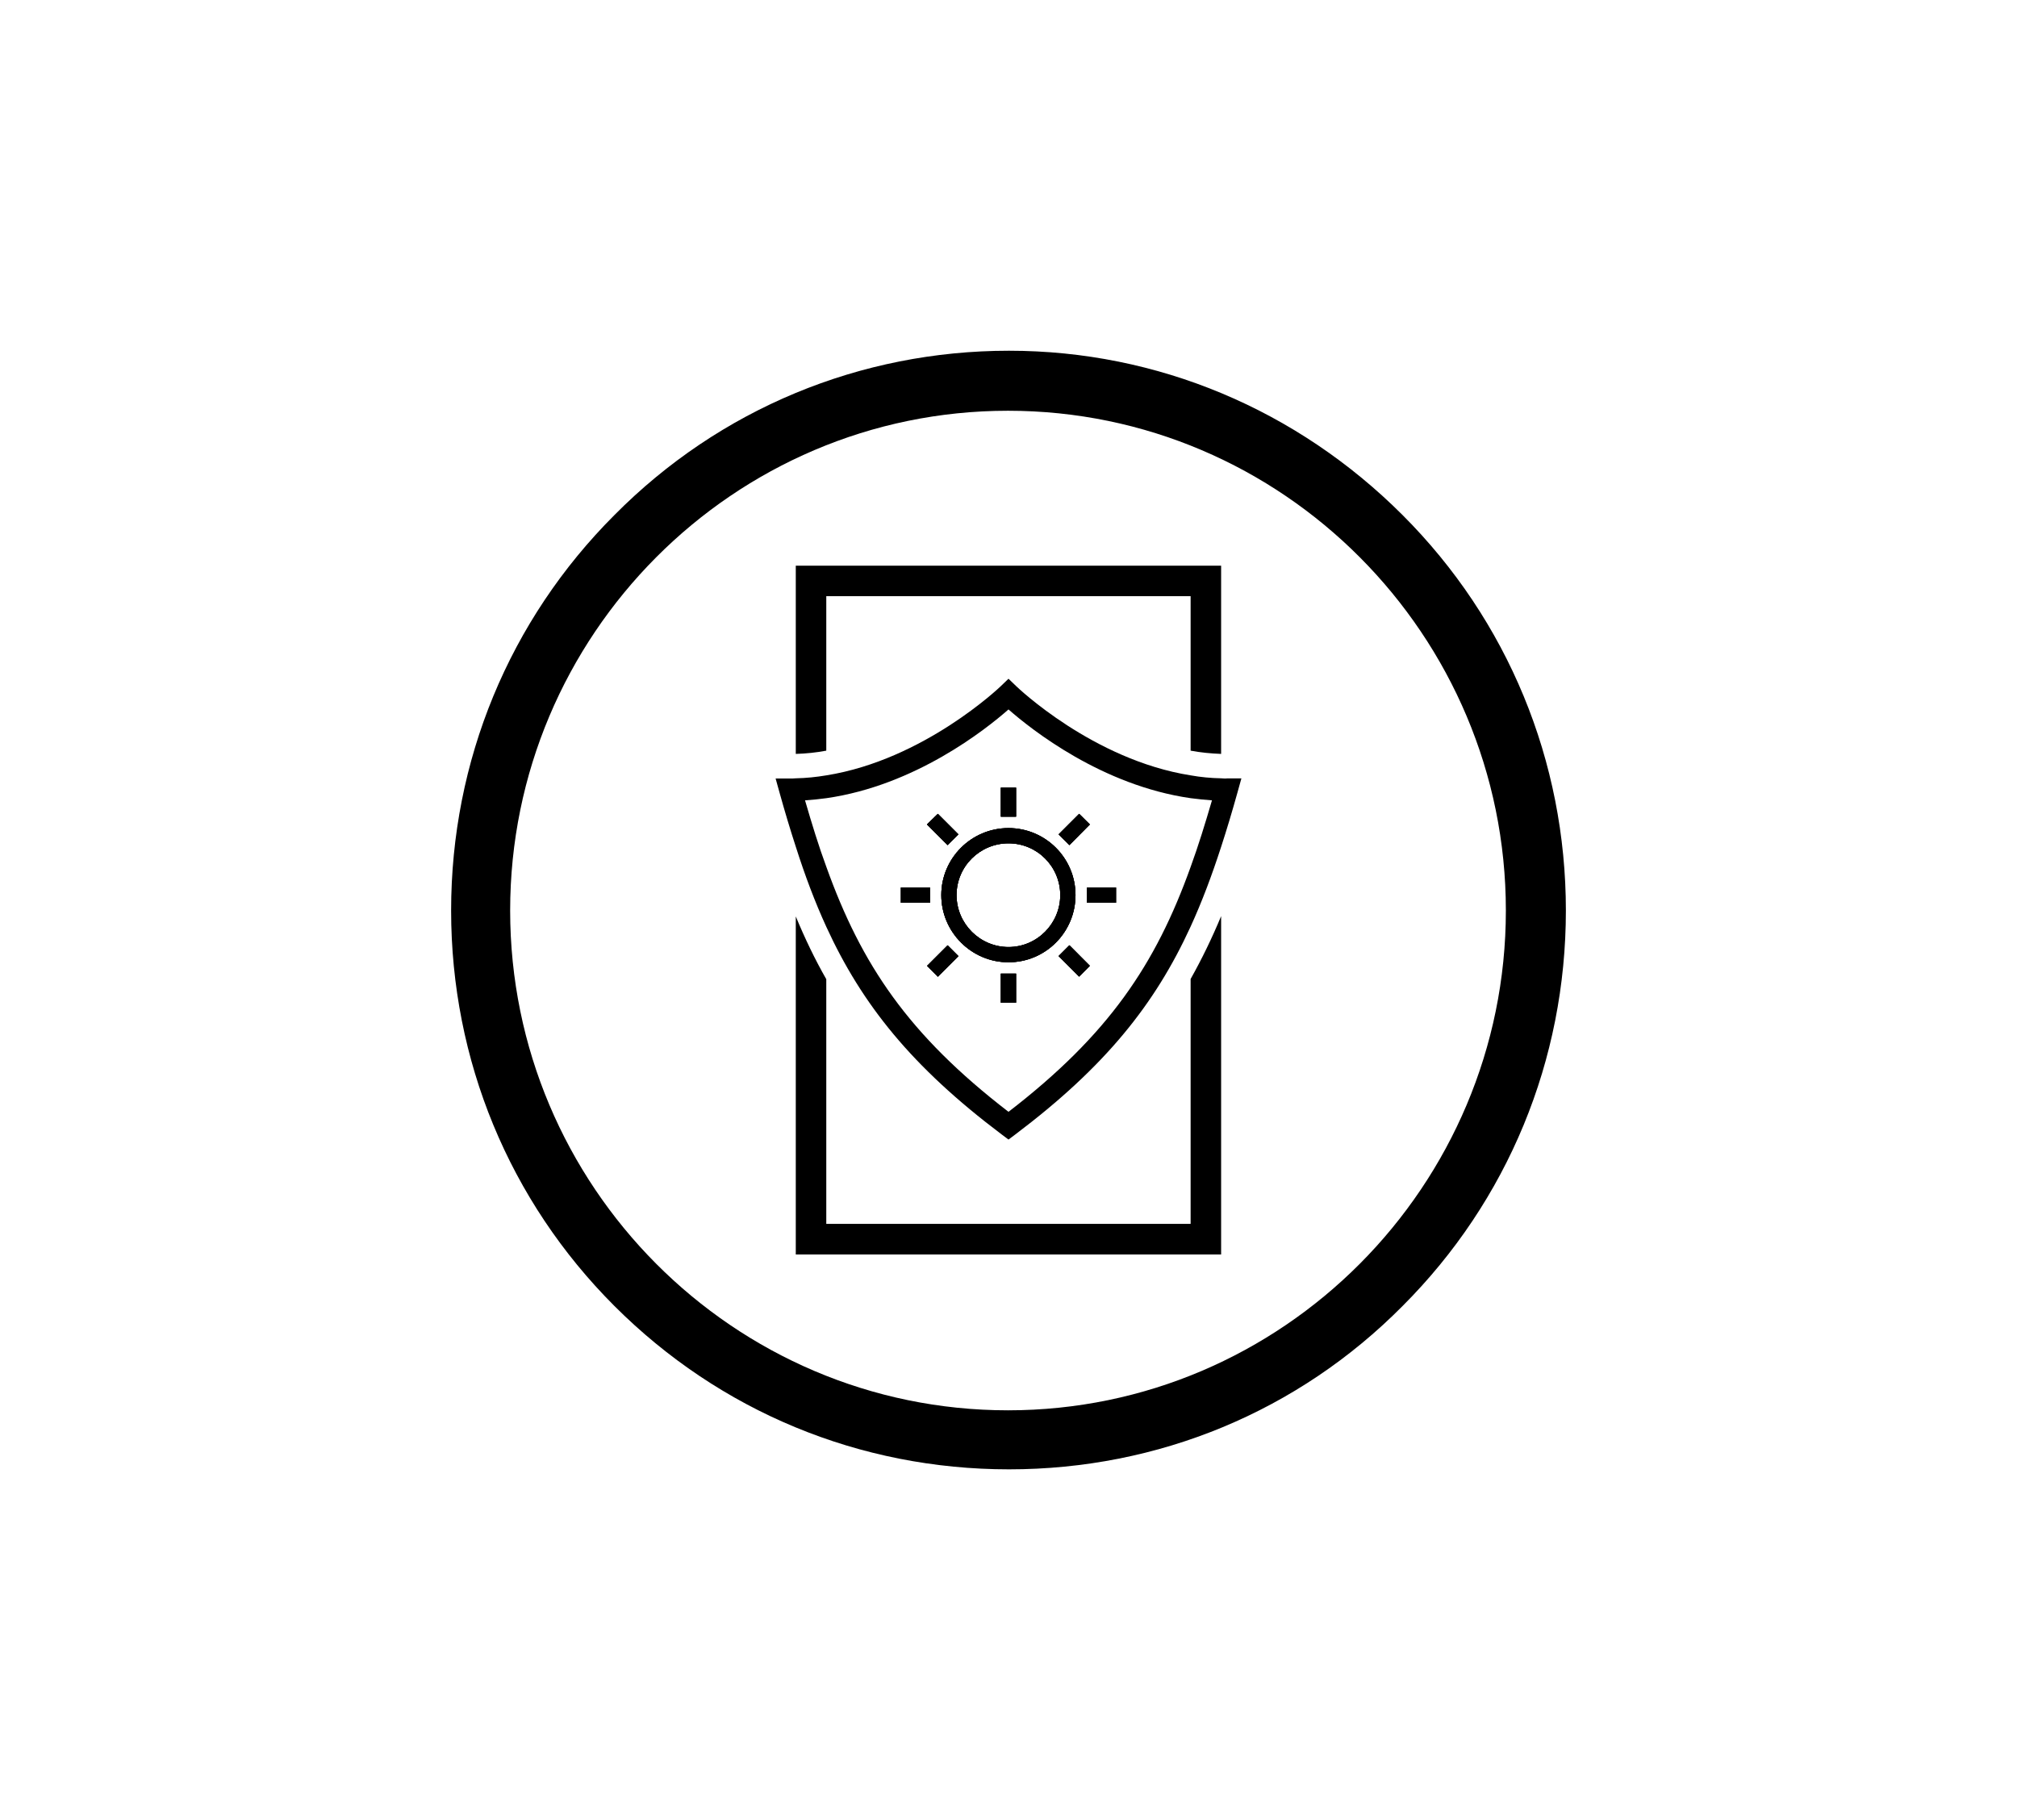 <?xml version="1.0" encoding="UTF-8"?><svg id="Layer_1" xmlns="http://www.w3.org/2000/svg" viewBox="0 0 205 185"><path d="M80.88,57.5v19.13c1.06-.03,2.09-.14,3.1-.33v-15.7h37.03v15.7c1.01.19,2.05.29,3.1.33v-19.13h-43.23ZM121.01,99.51v24.89h-37.03v-24.87c-1.16-2.03-2.17-4.14-3.1-6.38v34.36h43.23v-34.39c-.93,2.24-1.96,4.36-3.1,6.39Z"/><rect x="91.56" y="90.21" width="2.96" height="1.55"/><polygon points="97.41 84.81 96.31 85.9 94.21 83.8 95.32 82.72 97.41 84.81"/><rect x="94.33" y="96.9" width="2.96" height="1.56" transform="translate(-41 96.36) rotate(-45)"/><rect x="101.72" y="80.06" width="1.55" height="2.95"/><rect x="101.72" y="98.96" width="1.55" height="2.96"/><path d="M102.5,84.17c-3.77,0-6.83,3.06-6.83,6.81s3.06,6.83,6.83,6.83,6.81-3.06,6.81-6.83-3.06-6.81-6.81-6.81ZM102.5,96.26c-2.9,0-5.28-2.37-5.28-5.28s2.37-5.26,5.28-5.26,5.26,2.36,5.26,5.26-2.36,5.28-5.26,5.28Z"/><polygon points="110.77 98.17 109.68 99.27 107.59 97.18 108.69 96.08 110.77 98.17"/><polygon points="110.77 83.8 108.69 85.9 107.59 84.81 109.68 82.72 110.77 83.8"/><rect x="110.48" y="90.21" width="2.95" height="1.55"/><rect x="91.56" y="90.21" width="2.96" height="1.55"/><polygon points="97.41 84.81 96.31 85.9 94.21 83.8 95.32 82.72 97.41 84.81"/><rect x="94.33" y="96.9" width="2.96" height="1.56" transform="translate(-41 96.36) rotate(-45)"/><rect x="101.72" y="80.06" width="1.55" height="2.95"/><rect x="101.72" y="98.96" width="1.55" height="2.96"/><path d="M102.5,84.17c-3.77,0-6.83,3.06-6.83,6.81s3.06,6.83,6.83,6.83,6.81-3.06,6.81-6.83-3.06-6.81-6.81-6.81ZM102.5,96.26c-2.9,0-5.28-2.37-5.28-5.28s2.37-5.26,5.28-5.26,5.26,2.36,5.26,5.26-2.36,5.28-5.26,5.28Z"/><polygon points="110.77 98.17 109.68 99.27 107.59 97.18 108.69 96.08 110.77 98.17"/><polygon points="110.77 83.8 108.69 85.9 107.59 84.81 109.68 82.72 110.77 83.8"/><rect x="110.48" y="90.21" width="2.95" height="1.55"/><path d="M124.67,79.13c-.19,0-.37,0-.56-.02-1.06-.02-2.09-.12-3.1-.3-9.93-1.57-17.64-8.98-17.72-9.06l-.79-.76-.79.76c-.08.08-7.81,7.48-17.72,9.06-1.01.17-2.05.28-3.1.3-.19.02-.39.02-.57.02h-1.49l.4,1.44c.54,1.94,1.09,3.77,1.66,5.52.93,2.92,1.94,5.6,3.1,8.13,3.62,7.88,8.67,14.2,17.83,21.1l.68.51.68-.51c9.16-6.91,14.21-13.24,17.83-21.14,1.15-2.51,2.16-5.2,3.1-8.1.57-1.75,1.12-3.58,1.66-5.52l.4-1.44h-1.51ZM121.01,88.12c-3.55,9.9-8.32,17.04-18.51,24.89-10.2-7.85-14.96-14.99-18.51-24.89-.78-2.11-1.47-4.36-2.17-6.77.73-.05,1.46-.12,2.17-.22,9.02-1.29,16.18-6.97,18.51-9.02,2.33,2.05,9.5,7.73,18.51,9.02.71.09,1.44.17,2.17.22-.7,2.4-1.4,4.66-2.17,6.77Z"/><path d="M102.5,84.17c-3.77,0-6.83,3.06-6.83,6.81s3.06,6.83,6.83,6.83,6.81-3.06,6.81-6.83-3.06-6.81-6.81-6.81ZM102.5,96.26c-2.9,0-5.28-2.37-5.28-5.28s2.37-5.26,5.28-5.26,5.26,2.36,5.26,5.26-2.36,5.28-5.26,5.28Z"/><rect x="101.72" y="80.06" width="1.55" height="2.95"/><polygon points="110.77 83.8 108.69 85.9 107.59 84.81 109.68 82.72 110.77 83.8"/><rect x="110.48" y="90.21" width="2.95" height="1.55"/><polygon points="110.77 98.17 109.68 99.27 107.59 97.18 108.69 96.08 110.77 98.17"/><rect x="101.72" y="98.96" width="1.55" height="2.96"/><rect x="94.33" y="96.9" width="2.96" height="1.56" transform="translate(-41 96.36) rotate(-45)"/><rect x="91.56" y="90.21" width="2.96" height="1.55"/><polygon points="97.41 84.81 96.31 85.9 94.21 83.8 95.32 82.72 97.41 84.81"/><path d="M142.55,52.35c-10.7-10.7-24.9-16.7-40-16.7s-29.4,5.9-40.1,16.7c-10.7,10.7-16.6,25-16.6,40.2s5.9,29.5,16.6,40.2c10.7,10.7,24.9,16.6,40.1,16.6s29.4-5.9,40-16.6c10.7-10.7,16.6-25,16.6-40.2s-5.9-29.5-16.6-40.2ZM102.45,143.35h0c-27.9,0-50.6-22.8-50.6-50.8s22.7-50.8,50.6-50.8,50.6,22.8,50.6,50.8-22.7,50.8-50.6,50.8Z"/></svg>